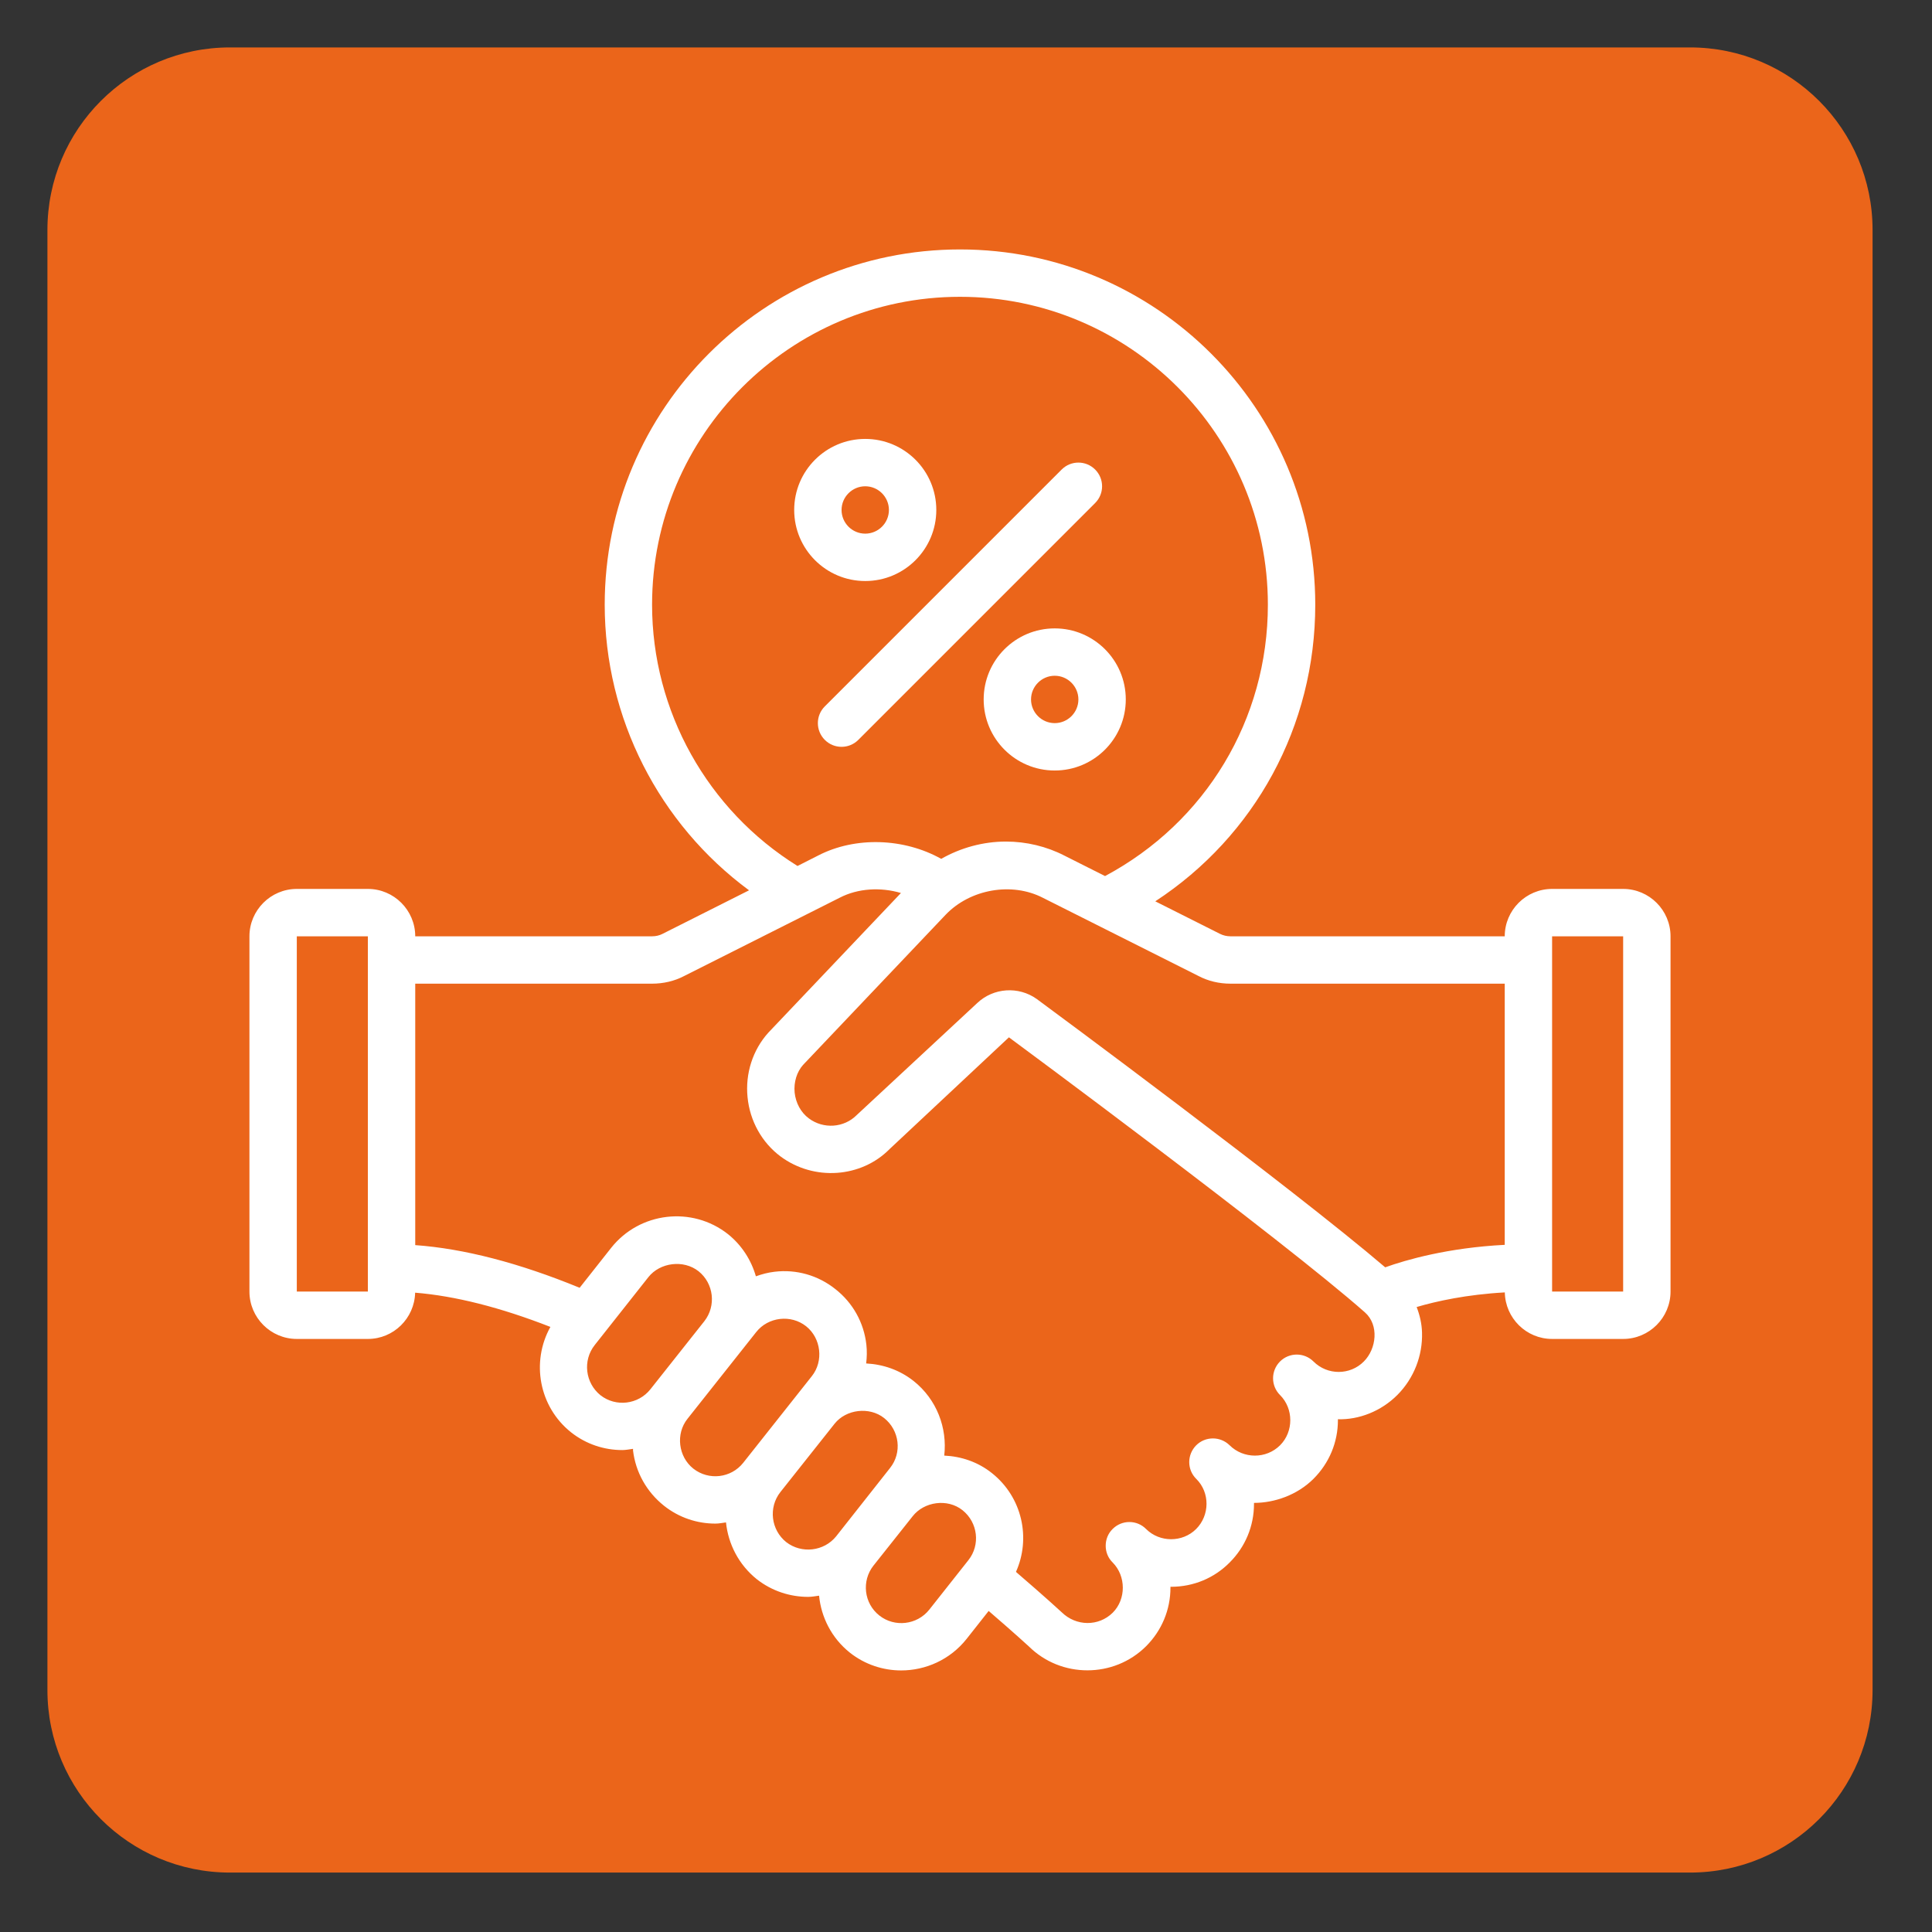 <svg xmlns="http://www.w3.org/2000/svg" xmlns:xlink="http://www.w3.org/1999/xlink" width="512" zoomAndPan="magnify" viewBox="0 0 384 384" height="512" preserveAspectRatio="xMidYMid meet" version="1.0"><rect x="0" y="0" width="384" height="384" fill="#333333" stroke="none"/><defs><clipPath id="013cc313b7"><path d="M 9.426 9.426 L 372.484 9.426 L 372.484 372.484 L 9.426 372.484 Z M 9.426 9.426 " clip-rule="nonzero"/></clipPath><clipPath id="94471f8adf"><path d="M 49.578 49.578 L 332.426 49.578 L 332.426 332.426 L 49.578 332.426 Z M 49.578 49.578 " clip-rule="nonzero"/></clipPath></defs><g clip-path="url(#013cc313b7)"><path fill="#eb651a" d="M 372.188 335.914 C 372.188 355.949 355.949 372.188 335.914 372.188 L 45.703 372.188 C 25.668 372.188 9.426 355.949 9.426 335.914 L 9.426 45.703 C 9.426 25.668 25.668 9.426 45.703 9.426 L 335.914 9.426 C 355.949 9.426 372.188 25.668 372.188 45.703 Z M 372.188 335.914 " fill-opacity="1" fill-rule="nonzero"/></g><g clip-path="url(#94471f8adf)"><path fill="#ffffff" d="M 322.613 256.711 L 308.492 256.711 L 308.492 186.098 L 322.613 186.098 Z M 271.07 270.609 C 268.332 273.371 263.824 273.371 261.066 270.609 C 259.227 268.773 256.25 268.773 254.41 270.609 C 253.492 271.531 253.031 272.746 253.031 273.941 C 253.031 275.152 253.492 276.348 254.41 277.27 C 257.133 279.973 257.133 284.551 254.43 287.254 C 251.672 290.012 247.148 289.992 244.391 287.254 C 242.531 285.434 239.551 285.449 237.73 287.289 C 236.832 288.211 236.371 289.406 236.371 290.602 C 236.371 291.812 236.832 293.027 237.77 293.945 C 240.527 296.668 240.453 301.211 237.73 303.914 C 235.012 306.617 230.488 306.598 227.785 303.895 C 225.965 302.055 222.984 302.055 221.145 303.895 C 220.207 304.812 219.766 306.027 219.766 307.223 C 219.766 308.438 220.207 309.633 221.145 310.551 C 223.828 313.254 223.848 317.852 221.164 320.535 C 218.367 323.297 213.883 323.277 210.996 320.426 C 210.848 320.281 207.539 317.246 201.93 312.426 C 204.926 305.754 203.199 297.605 197.168 292.805 C 194.371 290.562 191.023 289.461 187.676 289.312 C 188.305 283.852 186.227 278.168 181.574 274.473 C 178.777 272.266 175.484 271.164 172.156 270.996 C 172.305 269.766 172.34 268.516 172.195 267.246 C 171.699 262.852 169.492 258.934 166.051 256.23 C 162.633 253.492 158.293 252.242 153.934 252.773 C 152.648 252.922 151.414 253.254 150.238 253.676 C 149.32 250.477 147.461 247.516 144.684 245.289 C 137.566 239.68 127.16 240.875 121.496 247.992 L 115.207 255.957 C 103.199 251.027 92.238 248.176 82.531 247.477 L 82.531 195.512 L 129.605 195.512 C 131.848 195.512 134.055 194.996 135.914 194.023 L 166.934 178.41 C 170.539 176.551 175.043 176.297 179.07 177.492 L 152.703 205.258 C 149.613 208.695 148.105 213.367 148.582 218.094 C 149.043 222.801 151.434 227.086 155.129 229.844 C 161.785 234.789 171.184 234.109 176.828 228.371 L 200.531 206.176 C 201.066 206.562 254.797 246.281 271.293 260.848 C 274.141 263.367 273.59 268.094 271.07 270.609 Z M 192.477 310.094 L 184.719 319.91 C 182.289 322.984 177.805 323.496 174.77 321.09 C 171.715 318.68 171.203 314.23 173.609 311.176 C 173.609 311.176 181.387 301.355 181.406 301.355 C 183.688 298.453 188.32 297.789 191.301 300.16 C 194.371 302.609 194.887 307.059 192.477 310.094 Z M 156.27 306.508 C 153.234 304.078 152.703 299.629 155.094 296.578 C 155.094 296.578 165.887 282.988 165.887 282.969 C 168.168 280.102 172.801 279.531 175.727 281.848 C 178.797 284.293 179.328 288.742 176.902 291.777 L 166.199 305.348 C 163.773 308.363 159.305 308.859 156.27 306.508 Z M 137.809 291.906 C 134.809 289.535 134.258 284.973 136.648 281.992 C 136.648 281.992 150.293 264.762 150.312 264.746 C 152.684 261.746 157.207 261.215 160.223 263.605 C 163.203 265.977 163.734 270.539 161.363 273.516 L 147.719 290.746 C 145.309 293.781 140.879 294.312 137.809 291.906 Z M 119.363 277.324 C 116.312 274.879 115.777 270.41 118.203 267.34 C 118.203 267.34 128.871 253.859 128.871 253.84 C 131.168 250.934 135.84 250.309 138.836 252.664 C 141.871 255.09 142.387 259.543 139.996 262.594 L 129.273 276.129 C 126.848 279.18 122.398 279.695 119.363 277.324 Z M 129.605 120.191 C 129.605 86.445 157.059 58.992 190.805 58.992 C 224.547 58.992 252 86.445 252 120.191 C 252 142.992 239.645 163.441 219.637 174.125 L 211.566 170.062 C 208.035 168.242 204.008 167.266 199.941 167.266 C 195.402 167.266 190.949 168.5 187.07 170.703 C 179.66 166.551 170.008 166.234 162.652 170.023 L 158.512 172.121 C 140.641 161.016 129.605 141.355 129.605 120.191 Z M 244.555 195.512 L 299.078 195.512 L 299.078 247.422 C 287.824 247.992 279.457 250.402 275.32 251.891 C 256.582 235.895 208.254 200.164 206.047 198.547 C 202.426 195.973 197.461 196.32 194.242 199.355 L 170.281 221.625 C 167.746 224.18 163.66 224.457 160.758 222.285 C 159.176 221.109 158.164 219.234 157.941 217.156 C 157.742 215.078 158.383 213.035 159.617 211.656 L 187.953 181.812 C 192.844 176.699 201.121 175.266 207.281 178.445 L 238.211 193.984 C 240.121 194.996 242.328 195.512 244.555 195.512 Z M 73.117 256.711 L 58.992 256.711 L 58.992 186.098 L 73.117 186.098 Z M 322.613 176.68 L 308.492 176.68 C 303.305 176.68 299.078 180.91 299.078 186.098 L 244.555 186.098 C 243.836 186.098 243.121 185.93 242.496 185.617 L 229.621 179.145 C 249.426 166.18 261.418 144.336 261.418 120.191 C 261.418 81.242 229.75 49.578 190.805 49.578 C 151.855 49.578 120.191 81.242 120.191 120.191 C 120.191 142.719 131.004 163.773 148.879 176.957 L 131.629 185.637 C 131.059 185.93 130.34 186.098 129.605 186.098 L 82.531 186.098 C 82.531 180.91 78.301 176.68 73.117 176.68 L 58.992 176.68 C 53.809 176.68 49.578 180.91 49.578 186.098 L 49.578 256.711 C 49.578 261.895 53.809 266.125 58.992 266.125 L 73.117 266.125 C 78.227 266.125 82.383 262.023 82.512 256.93 C 90.457 257.574 99.465 259.855 109.395 263.734 C 105.535 270.668 107.098 279.586 113.516 284.695 C 116.531 287.07 120.117 288.211 123.684 288.211 C 124.402 288.211 125.102 288.062 125.816 287.969 C 125.836 288.082 125.816 288.172 125.816 288.266 C 126.332 292.621 128.52 296.52 131.977 299.281 C 134.992 301.672 138.598 302.828 142.184 302.828 C 142.902 302.828 143.602 302.68 144.297 302.59 C 144.738 306.875 146.816 310.992 150.441 313.898 C 153.457 316.254 157.059 317.391 160.629 317.391 C 161.344 317.391 162.082 317.246 162.797 317.152 C 163.219 321.438 165.281 325.574 168.922 328.48 C 171.918 330.852 175.539 332.012 179.109 332.012 C 183.98 332.012 188.836 329.879 192.109 325.758 L 196.504 320.188 C 201.508 324.492 204.484 327.23 204.484 327.23 C 207.703 330.41 211.895 331.992 216.125 331.992 C 220.355 331.992 224.566 330.41 227.785 327.211 C 230.91 324.086 232.637 319.949 232.637 315.555 C 232.637 315.5 232.637 315.441 232.637 315.387 C 232.695 315.387 232.75 315.371 232.82 315.387 C 237.219 315.371 241.336 313.66 244.391 310.57 C 247.516 307.461 249.242 303.324 249.242 298.91 C 249.242 298.84 249.242 298.781 249.242 298.711 C 253.309 298.711 257.812 297.164 261.066 293.93 C 264.195 290.801 265.922 286.664 265.922 282.27 C 265.922 282.215 265.922 282.141 265.922 282.086 C 270.043 282.215 274.492 280.523 277.746 277.25 C 281.02 273.957 282.785 269.434 282.637 264.82 C 282.582 263.035 282.18 261.363 281.57 259.781 C 285.508 258.621 291.5 257.297 299.094 256.875 C 299.188 261.988 303.363 266.125 308.492 266.125 L 322.613 266.125 C 327.801 266.125 332.031 261.895 332.031 256.711 L 332.031 186.098 C 332.031 180.91 327.801 176.68 322.613 176.68 " fill-opacity="1" fill-rule="nonzero"/></g><path fill="#ffffff" d="M 167.266 148.438 C 168.48 148.438 169.676 147.977 170.594 147.059 L 217.668 99.98 C 219.508 98.141 219.508 95.164 217.668 93.324 C 215.832 91.484 212.852 91.484 211.012 93.324 L 163.938 140.398 C 162.098 142.238 162.098 145.219 163.938 147.059 C 164.855 147.977 166.051 148.438 167.266 148.438 " fill-opacity="1" fill-rule="nonzero"/><path fill="#ffffff" d="M 167.266 101.359 C 167.266 98.77 169.379 96.652 171.973 96.652 C 174.566 96.652 176.68 98.77 176.68 101.359 C 176.68 103.953 174.566 106.066 171.973 106.066 C 169.379 106.066 167.266 103.953 167.266 101.359 Z M 186.098 101.359 C 186.098 93.562 179.77 87.238 171.973 87.238 C 164.176 87.238 157.852 93.562 157.852 101.359 C 157.852 109.156 164.176 115.484 171.973 115.484 C 179.77 115.484 186.098 109.156 186.098 101.359 " fill-opacity="1" fill-rule="nonzero"/><path fill="#ffffff" d="M 214.34 139.02 C 214.34 141.613 212.227 143.727 209.633 143.727 C 207.043 143.727 204.926 141.613 204.926 139.02 C 204.926 136.43 207.043 134.312 209.633 134.312 C 212.227 134.312 214.34 136.43 214.34 139.02 Z M 195.512 139.02 C 195.512 146.816 201.836 153.145 209.633 153.145 C 217.43 153.145 223.758 146.816 223.758 139.02 C 223.758 131.223 217.43 124.898 209.633 124.898 C 201.836 124.898 195.512 131.223 195.512 139.02 " fill-opacity="1" fill-rule="nonzero"/></svg>